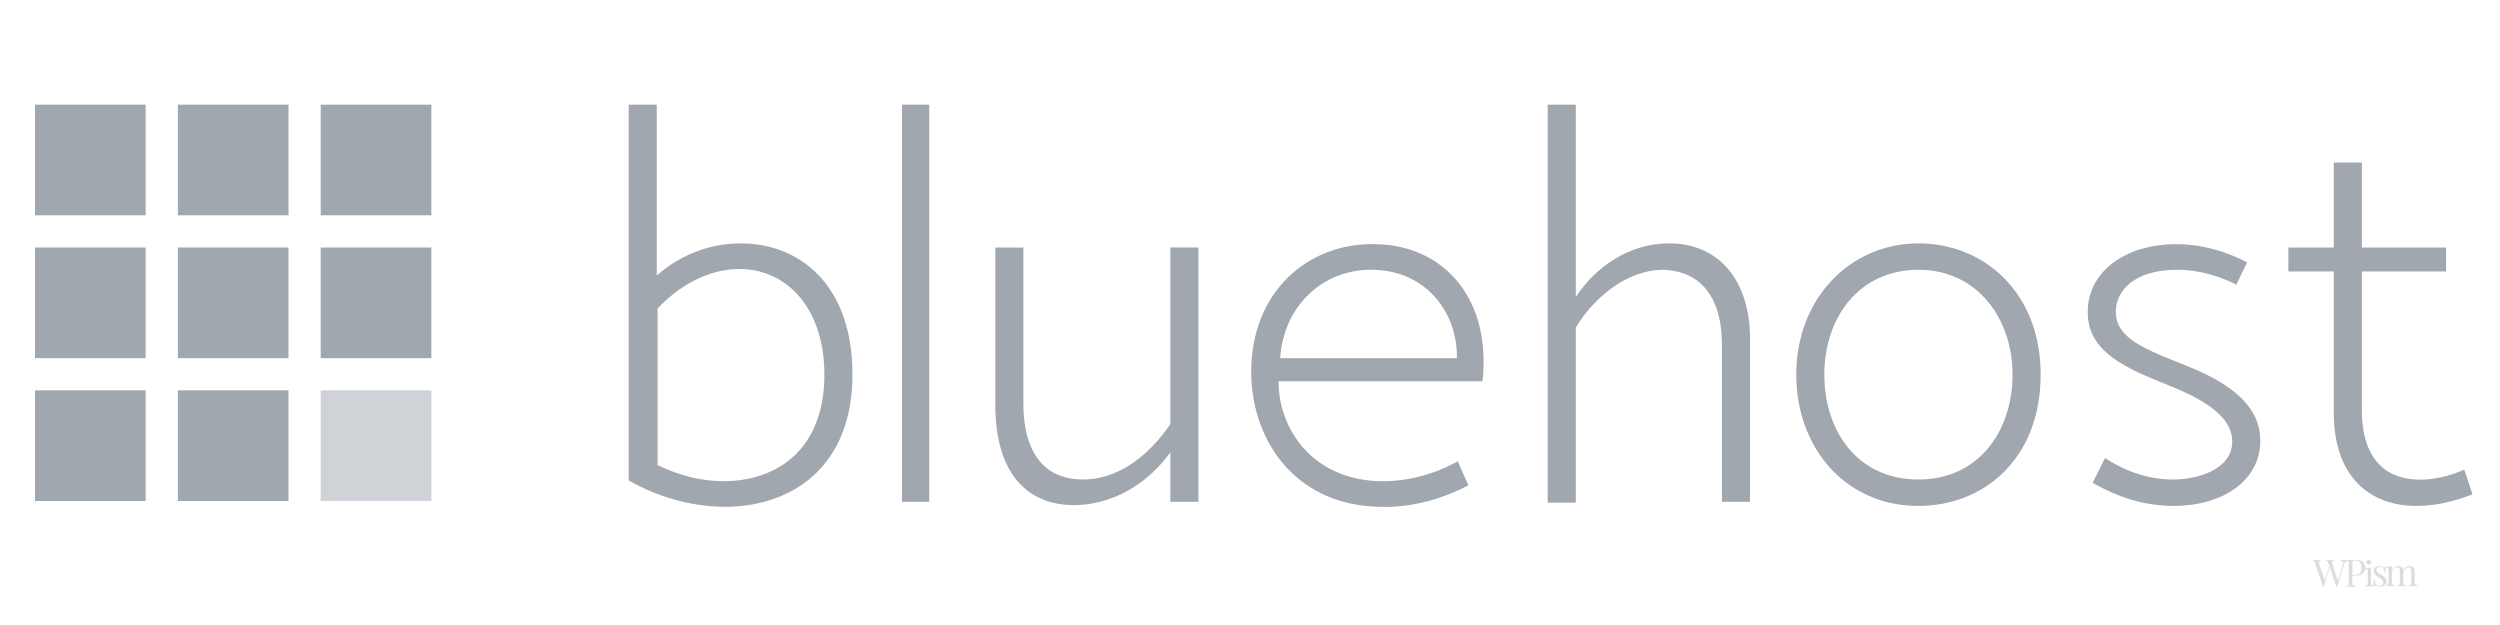 <?xml version="1.0" encoding="UTF-8"?><svg xmlns="http://www.w3.org/2000/svg" width="2000" height="500" viewBox="0 0 2000 500"><g id="WPism_Logo"><path d="M1906.69,454c.21.16.39.25.53.25.36,0,.51-.03.62-.94l.7.02c-.09,1.11-.06,2.13-.06,4.73h-.7c-.37-2.25-1.39-4.61-4.13-4.61-1.42,0-2.49.81-2.49,2.33,0,1.82,1.82,2.67,3.9,4.01,2.3,1.48,4.15,2.81,4.15,5.3,0,2.78-2.43,4.25-5.18,4.25-.87,0-1.67-.13-2.4-.43-.43-.21-.84-.49-1.24-.81-.09-.09-.19-.12-.28-.12-.27,0-.5.39-.62,1.14h-.7c.09-1.3.12-2.99.12-6.06h.7c.4,3.39,1.19,5.67,4.22,5.67,1.21,0,2.7-.73,2.7-2.89,0-1.76-1.45-2.73-3.44-3.97-2.21-1.39-4.18-2.58-4.18-5.1,0-2.7,2.09-3.91,4.49-3.91,1.6,0,2.76.67,3.3,1.11Z" style="fill:#18181a; opacity:.15;"/><path d="M1931.77,466.11c0,1.69.64,2.18,2.31,2.18v.64c-.7-.03-2.31-.12-3.64-.12s-2.76.09-3.39.12v-.64c1.45,0,2-.49,2-2.18v-8.77c0-1.88-.12-3.5-2.31-3.5-2.36,0-4.09,2.4-4.09,5.5v6.77c0,1.69.64,2.18,2.3,2.18v.64c-.7-.03-2.3-.12-3.63-.12s-2.77.09-3.41.12v-.64c1.47,0,2-.49,2-2.18v-8.77c0-1.88-.12-3.5-2.3-3.5-2.37,0-4.1,2.43-4.1,5.53v6.74c0,1.69.55,2.18,2.01,2.18v.64c-.64-.03-2.07-.12-3.41-.12s-2.95.09-3.64.12v-.64c1.67,0,2.31-.49,2.31-2.18v-9.49c0-1.82-.55-2.68-2.31-2.68l-.06-.6c.65.04,1.34.05,1.94.05,1.19,0,2.28-.12,3.16-.41v3.57c1.04-2.64,3.04-3.66,4.98-3.66,1.42,0,2.46.41,3.16,1.14.53.58.81,1.36.93,2.44,1.08-2.76,3.13-3.58,5.05-3.58,1.42,0,2.46.41,3.16,1.14.76.83.99,2.07.99,3.98v8.1Z" style="fill:#18181a; opacity:.15;"/><path d="M1896.83,466.48c0,1.6.6,2.06,2.19,2.06v.6c-.66-.03-2.16-.11-3.48-.11s-2.82.08-3.48.11v-.6c1.58,0,2.19-.46,2.19-2.06v-8.99c0-1.72-.52-2.54-2.19-2.54v-.6c.6.06,1.21.08,1.78.08,1.12,0,2.16-.11,2.99-.39v12.43Z" style="fill:#18181a; opacity:.15;"/><path d="M1896.87,449.79c0,1.01-.84,1.84-1.84,1.84s-1.84-.83-1.84-1.84.83-1.84,1.84-1.84,1.84.84,1.84,1.84" style="fill:#18181a; opacity:.15;"/><g style="opacity:.15;"><path d="M1877.86,447.99l-.13.48c-.8.18-1.82.79-2.4,2.64l-5.73,18.38h-.49l-5.27-15.63-4.83,15.63h-.49l-6.43-19.08c-.55-1.57-1.45-1.91-2.09-1.94v-.61c.81.06,2.09.09,3.24.09,1.33,0,2.55-.03,3.27-.09v.61c-1.05.07-1.48.36-1.48,1.05,0,.37.12.86.33,1.5l4.44,13.52,3.67-11.75-.8-2.38c-.52-1.57-1.24-1.91-1.79-1.94v-.61c.73.06,1.91.09,2.95.09,1.57,0,3.02-.03,3.88-.09v.61c-1.35.06-2.07.15-2.07,1.08,0,.36.1.83.31,1.47l4.35,13.49,3.75-11.73c.33-1.02.49-1.82.49-2.44,0-1.38-.83-1.82-2.59-1.87v-.61c1.16.06,2.43.09,3.5.09s1.8.1,2.41.04Z" style="fill:#18181a;"/><path d="M1881.87,466.13c0,2.21.52,2.52,3.07,2.61v.61c-1.05-.06-2.81-.09-4.46-.09s-3.04.03-3.88.09v-.61c2.06-.09,2.46-.4,2.46-2.61v-15.05c0-2.21-.4-2.52-2.46-2.61l-.19-.48c.84.06,2.56-.04,3.89-.04,1.91,0,3.85-.06,4.58-.06,4.89,0,7.32,2.46,7.32,5.98,0,2.93-1.7,6.78-7.98,6.78h-2.34v5.47ZM1881.87,451.08v8.98h2.04c4.3,0,5.24-2.76,5.24-5.85,0-3.82-1.36-5.73-5.04-5.73-1.85,0-2.25.52-2.25,2.61Z" style="fill:#18181a;"/></g></g><g id="Layer_3"><g id="Layer_5"><rect x="28" y="83.72" width="88.52" height="88.52" style="fill:#a1a7af;"/><rect x="142.28" y="83.72" width="88.52" height="88.52" style="fill:#a1a7af;"/><rect x="256.56" y="83.72" width="88.52" height="88.52" style="fill:#a1a7af;"/><rect x="28" y="198" width="88.52" height="88.52" style="fill:#a1a7af;"/><rect x="142.28" y="198" width="88.52" height="88.52" style="fill:#a1a7af;"/><rect x="256.56" y="198" width="88.52" height="88.52" style="fill:#a1a7af;"/><rect x="28" y="312.27" width="88.52" height="88.52" style="fill:#a1a7af;"/><rect x="142.28" y="312.27" width="88.52" height="88.52" style="fill:#a1a7af;"/><rect x="256.56" y="312.27" width="88.52" height="88.52" style="fill:#a1a7af; isolation:isolate; opacity:.5;"/><path d="M525.41,220.46c17.17-15.19,40.29-25.76,67.38-25.76,44.92,0,89.18,31.05,89.18,105.03s-48.88,105.69-101.73,105.69c-29.73,0-56.81-9.25-77.29-21.14V83.72h22.46v136.74ZM525.41,371.73c18.5,9.25,36.99,13.21,53.51,13.21,41.62,0,80.59-24.44,80.59-85.21,0-53.51-30.39-84.55-68.04-84.55-25.76,0-49.54,14.53-65.4,31.71v124.85h-.66Z" style="fill:#a1a7af;"/><path d="M721.6,401.45V83.72h21.8v317.73h-21.8Z" style="fill:#a1a7af;"/><path d="M818.7,322.18c0,48.22,23.78,61.43,47.56,61.43,26.42,0,50.86-16.51,70.02-44.26v-141.36h22.46v203.46h-22.46v-39.63c-17.84,25.1-46.24,42.28-77.29,42.28s-62.75-18.5-62.75-80.59v-125.51h22.46s0,124.19,0,124.19Z" style="fill:#a1a7af;"/><path d="M1174.75,388.24c-17.84,9.25-42.94,18.5-72.66,17.17-68.04-1.98-103.05-56.15-101.07-112.96,2.64-64.08,50.2-99.09,100.41-97.1,54.83,1.32,91.82,44.92,84.55,109.65h-163.16c0,37.65,26.42,77.95,79.93,79.93,23.78.66,45.58-5.95,63.41-15.85l8.59,19.16ZM1165.5,286.51c.66-35.67-23.78-69.36-66.06-70.68-40.96-1.32-72.66,29.07-75.3,70.68h141.36Z" style="fill:#a1a7af;"/><path d="M1260.62,237.63c16.51-25.1,43.6-42.94,74.64-42.94,40.96,0,64.74,31.05,64.74,75.97v130.79h-22.46v-125.51c0-44.26-22.46-59.45-46.9-60.11-29.73,0-56.15,23.12-70.02,46.24v140.04h-22.46V83.72h22.46v153.91Z" style="fill:#a1a7af;"/><path d="M1632.52,299.72c0,67.38-45.58,105.03-97.76,105.03-58.79,0-97.76-46.9-97.76-105.03,0-61.43,43.6-105.03,97.76-105.03,52.19,0,97.76,38.97,97.76,105.03ZM1459.45,299.72c0,44.92,26.42,83.89,75.3,83.89s75.3-39.63,75.3-83.89-27.74-83.89-75.3-83.89-75.3,38.31-75.3,83.89Z" style="fill:#a1a7af;"/><path d="M1684.05,366.44c17.17,11.23,35.67,17.17,54.17,17.17,21.14,0,47.56-8.59,47.56-30.39,0-18.5-19.16-32.37-50.86-44.92-34.35-13.87-64.74-26.42-64.74-58.79s30.39-54.17,70.68-54.17c21.14,0,40.29,5.95,56.81,14.53l-8.59,17.84c-13.21-6.61-29.07-11.89-47.56-11.89-33.69,0-48.88,16.51-48.88,33.69,0,21.8,25.1,30.39,56.15,42.94,48.88,19.16,59.45,40.96,59.45,60.11,0,31.71-29.73,52.18-69.36,52.18-22.46,0-44.26-6.61-64.74-18.5l9.91-19.82Z" style="fill:#a1a7af;"/><path d="M1956.86,198v19.16h-67.38v110.98c0,33.03,13.87,54.17,43.6,55.49,12.55.66,26.42-2.64,38.31-7.93l6.61,19.82c-13.87,5.28-29.07,9.25-44.92,9.25-36.33,0-66.06-22.46-66.06-74.64v-112.96h-36.33v-19.16h36.33v-68.04h22.46v68.04h67.38Z" style="fill:#a1a7af;"/></g></g></svg>